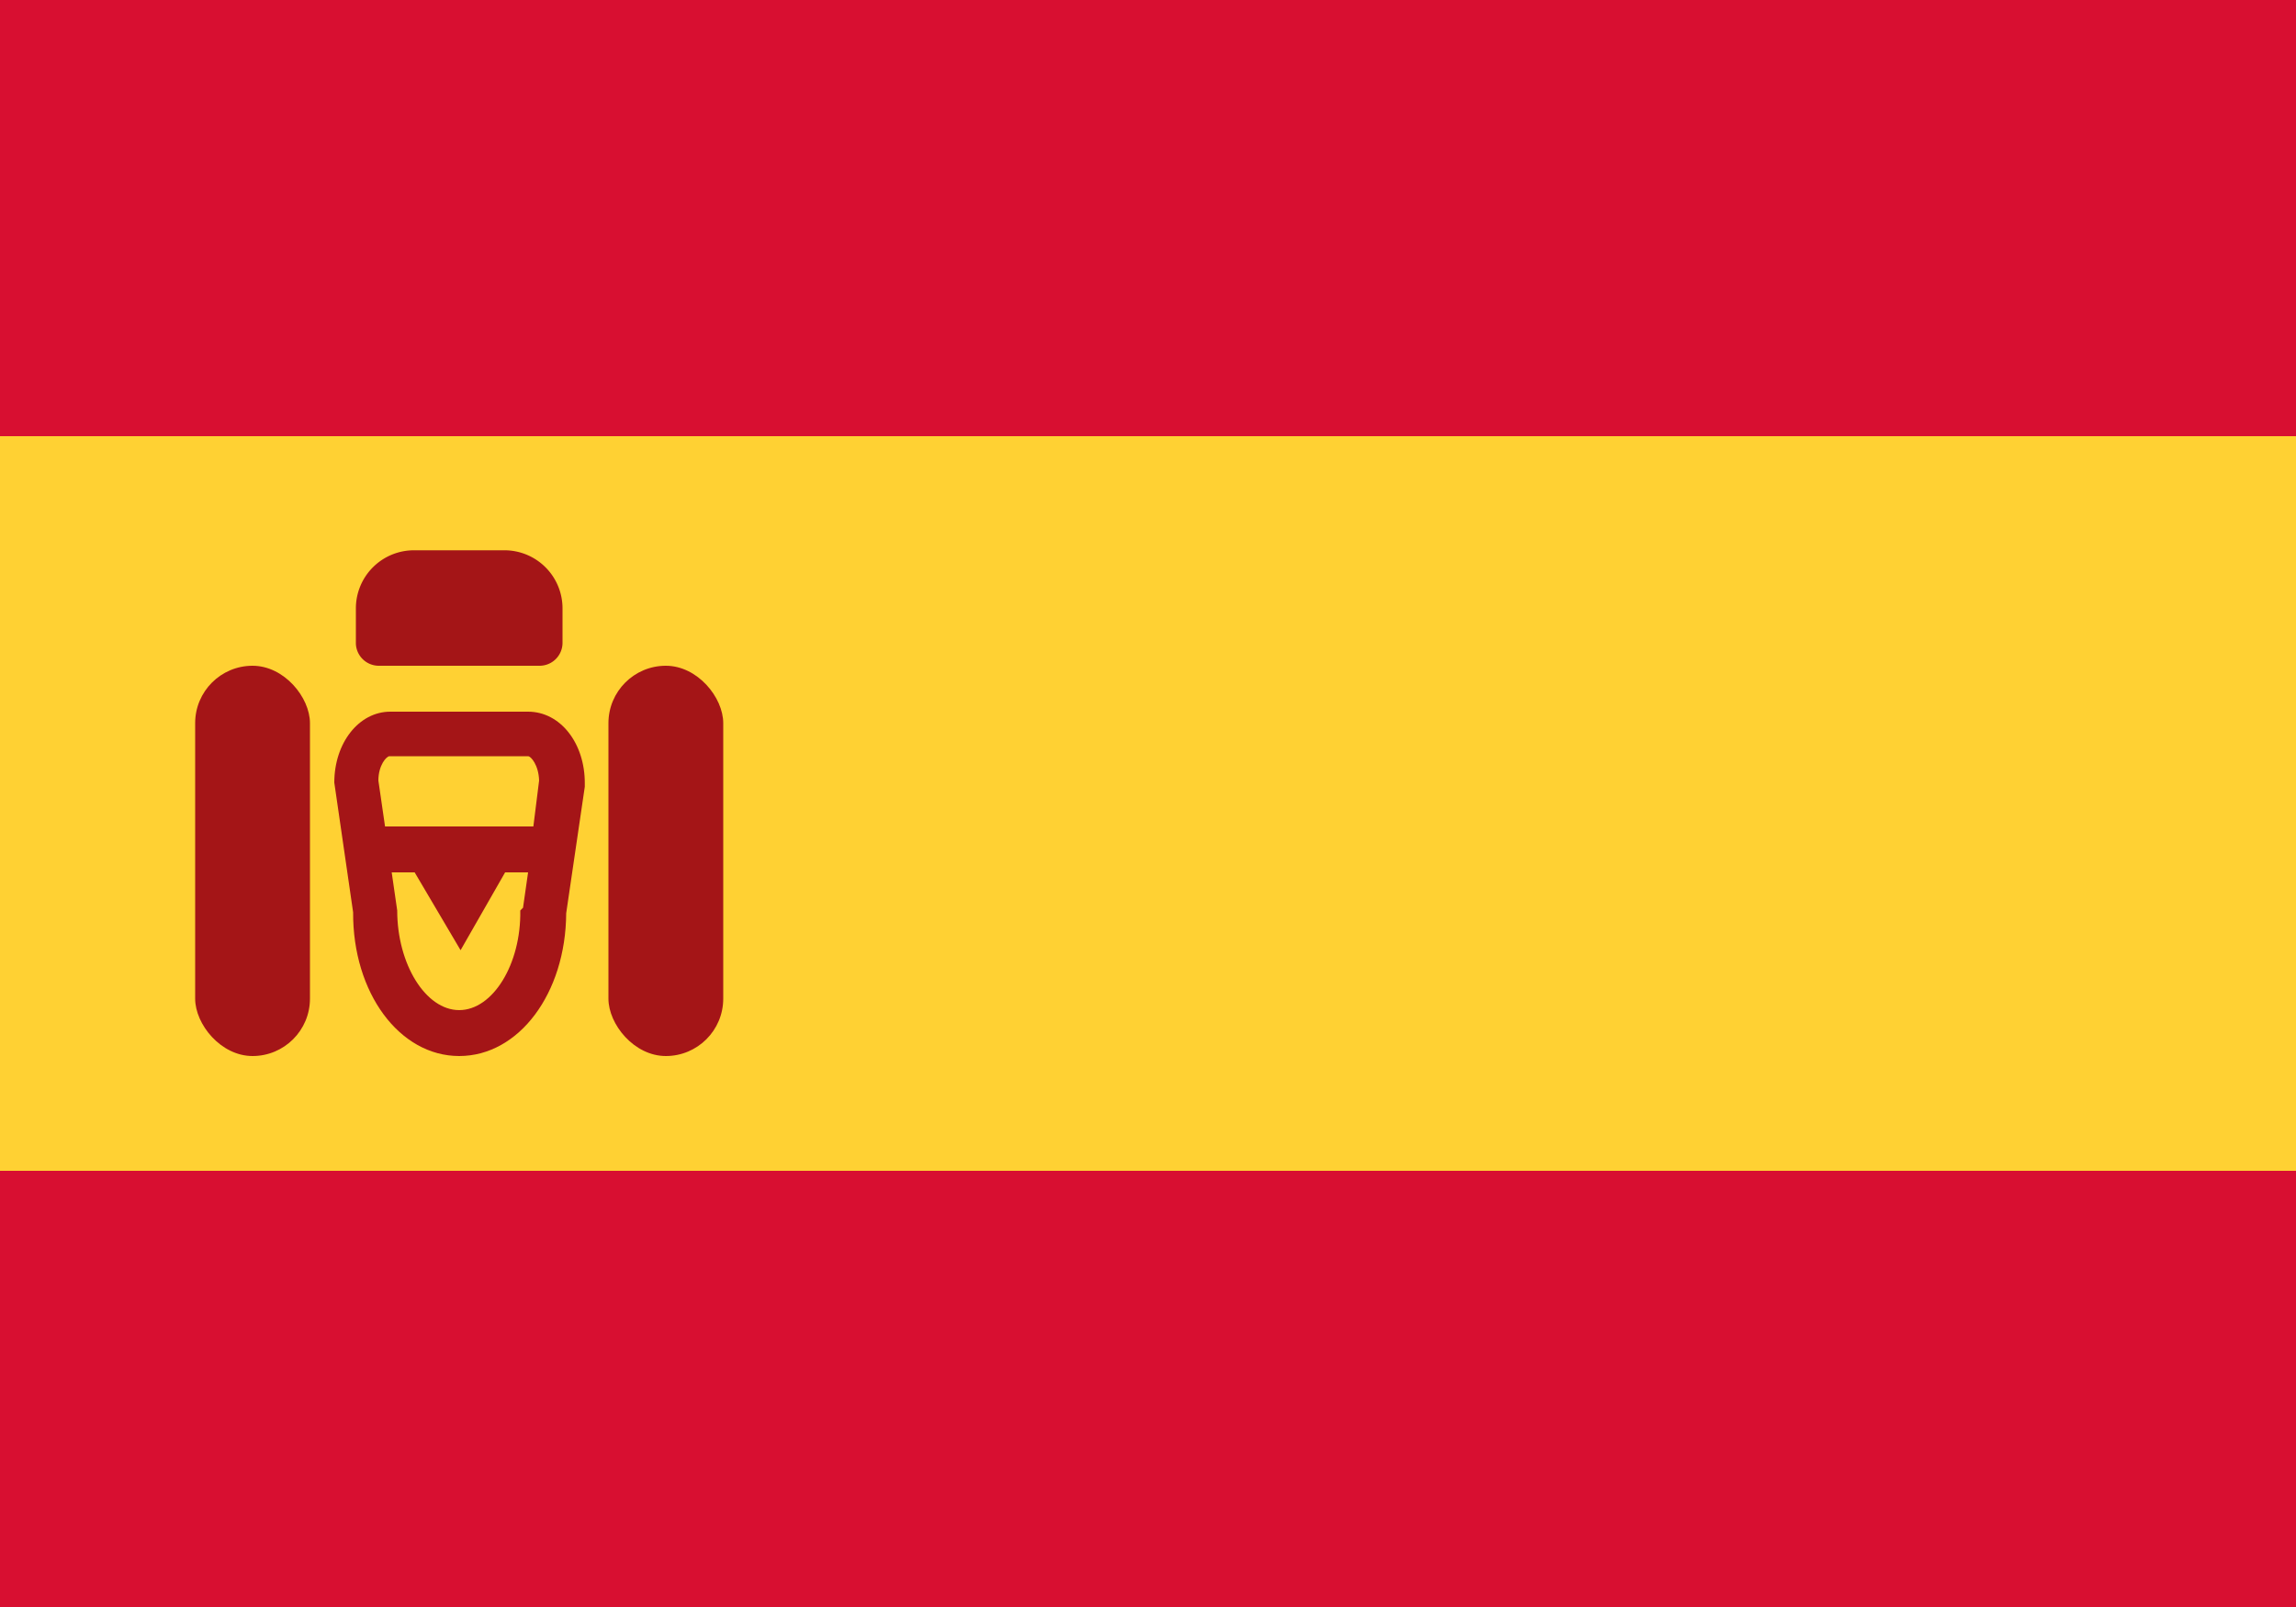 <svg id="Livello_1" data-name="Livello 1" xmlns="http://www.w3.org/2000/svg" viewBox="0 0 100 70"><defs><style>.cls-1{fill:#ffd133;}.cls-2{fill:#d80f31;}.cls-3{fill:#a41517;}</style></defs><title>spagna</title><rect class="cls-1" x="32.98" y="-15" width="34.03" height="100" transform="translate(15 85) rotate(-90)"/><rect class="cls-2" x="40.5" y="10.5" width="19" height="100" transform="translate(-10.5 110.5) rotate(-90)"/><rect class="cls-2" x="40.5" y="-40.5" width="19" height="100" transform="translate(40.5 59.5) rotate(-90)"/><rect class="cls-3" x="8.5" y="29" width="5" height="17" rx="2.5"/><rect class="cls-3" x="26.5" y="29" width="5" height="17" rx="2.5"/><path class="cls-3" d="M18.46,22H20a2.53,2.53,0,0,1,2.53,2.53v3.93A2.53,2.53,0,0,1,20,31h-1.5a1,1,0,0,1-1-1V23A1,1,0,0,1,18.46,22Z" transform="translate(-6.5 46.5) rotate(-90)"/><path class="cls-3" d="M23,31H17c-1.37,0-2.44,1.36-2.44,3.09l.82,5.65C15.36,43.25,17.4,46,20,46s4.64-2.73,4.66-6.22l.81-5.51v-.14C25.48,32.38,24.41,31,23,31Zm-.34,8.66C22.7,42,21.46,44,20,44s-2.7-2-2.7-4.34L17.06,38h1l2,3.39L22,38h1l-.22,1.54ZM23.23,36H16.77l-.29-2c0-.68.36-1.06.48-1.06H23c.12,0,.46.38.48,1.06Z"/></svg>